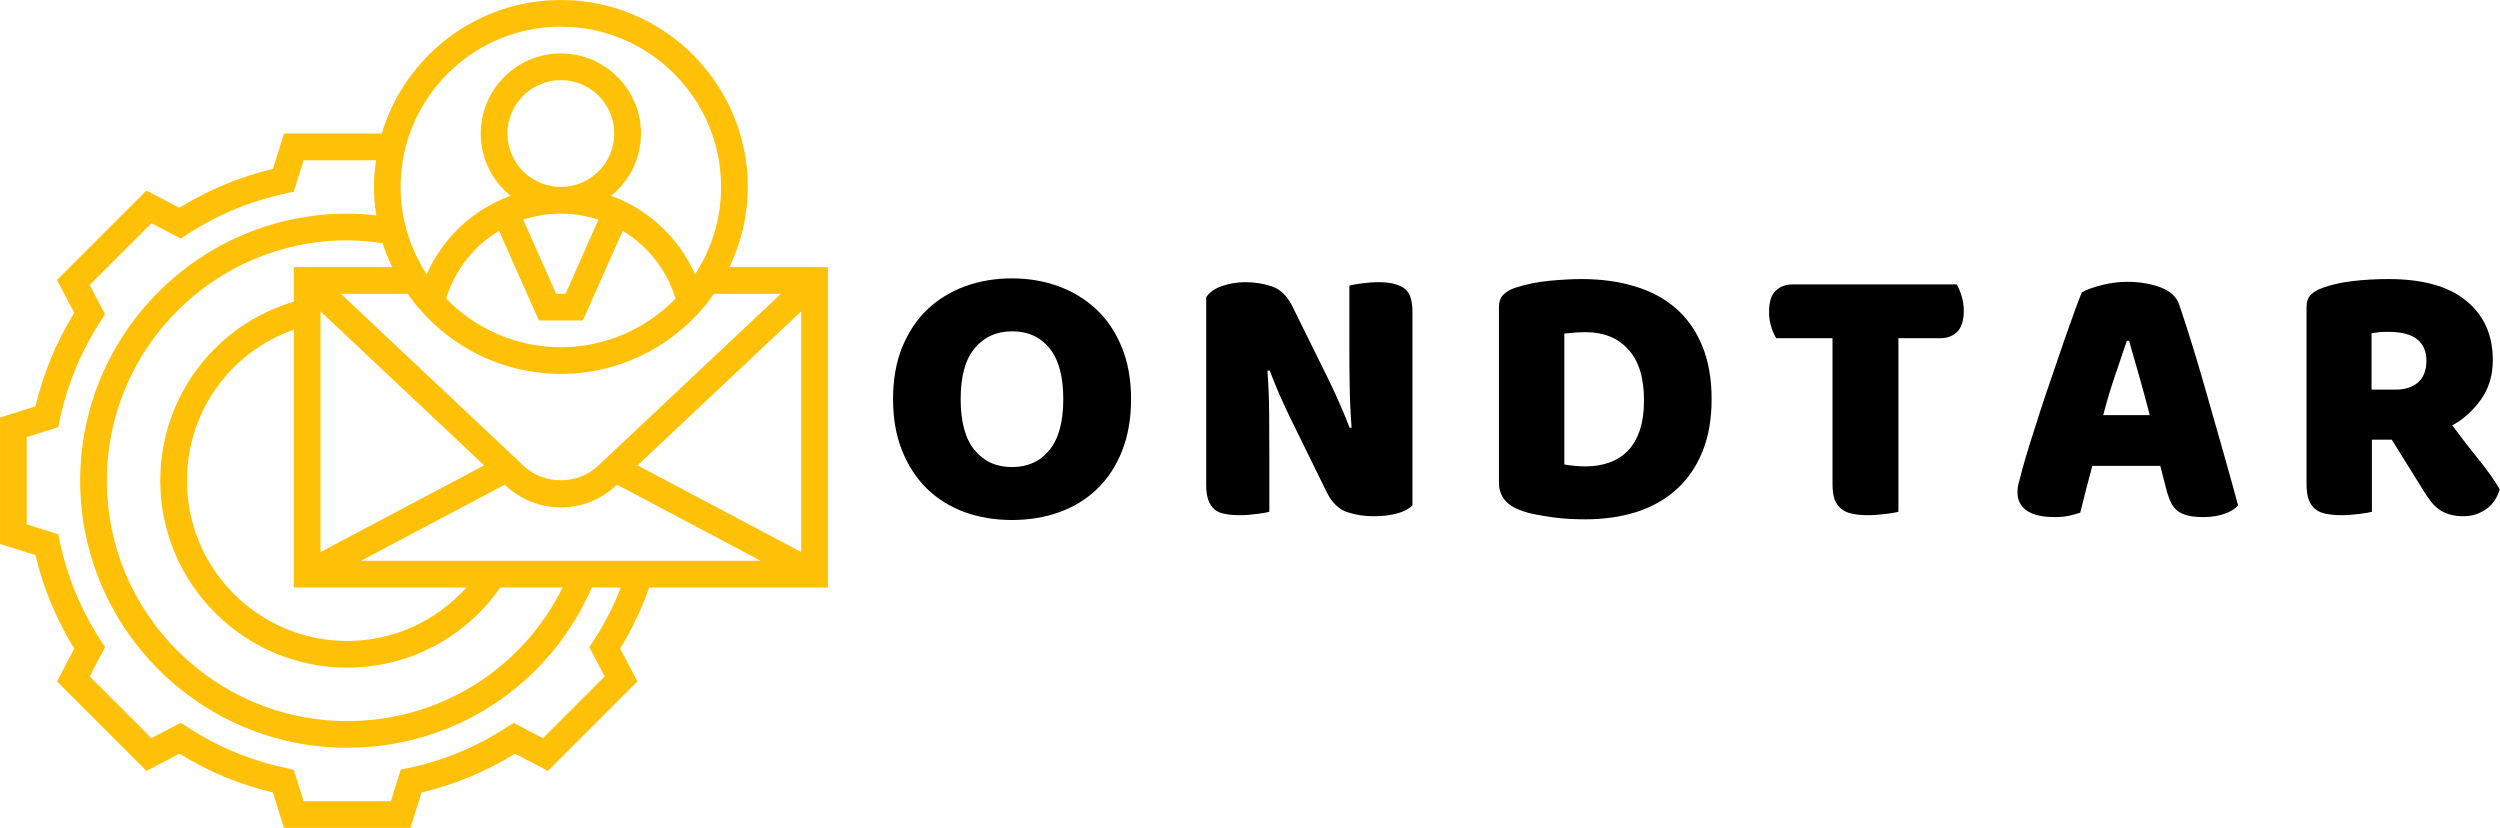 <svg xmlns="http://www.w3.org/2000/svg" xmlns:xlink="http://www.w3.org/1999/xlink" zoomAndPan="magnify" preserveAspectRatio="xMidYMid meet" version="1.0" viewBox="71.4 150 226.48 75"><defs><g/><clipPath id="c3bb753661"><path d="M 71.402 150 L 146.402 150 L 146.402 225 L 71.402 225 Z M 71.402 150 " clip-rule="nonzero"/></clipPath></defs><g clip-path="url(#c3bb753661)"><path fill="#ffc107" d="M 125.176 208.035 L 124.789 208.625 L 126.176 211.281 L 120.586 216.871 L 117.934 215.484 L 117.336 215.867 C 114.59 217.656 111.582 218.906 108.391 219.578 L 107.703 219.727 L 106.805 222.582 L 98.902 222.582 L 98.004 219.727 L 97.316 219.578 C 94.125 218.906 91.117 217.656 88.371 215.867 L 87.773 215.484 L 85.121 216.871 L 79.527 211.281 L 80.918 208.625 L 80.535 208.035 C 78.746 205.285 77.496 202.277 76.82 199.086 L 76.676 198.398 L 73.82 197.5 L 73.82 189.598 L 76.676 188.699 L 76.82 188.012 C 77.496 184.82 78.746 181.812 80.535 179.062 L 80.918 178.469 L 79.527 175.812 L 85.121 170.223 L 87.773 171.613 L 88.371 171.227 C 91.117 169.441 94.125 168.191 97.316 167.516 L 98.004 167.371 L 98.902 164.516 L 105.465 164.516 C 105.352 165.309 105.273 166.113 105.273 166.934 C 105.273 167.812 105.363 168.668 105.488 169.516 C 104.617 169.418 103.738 169.355 102.852 169.355 C 89.516 169.355 78.66 180.207 78.66 193.547 C 78.66 206.887 89.516 217.742 102.852 217.742 C 112.559 217.742 121.16 212.066 125.016 203.227 L 127.641 203.227 C 126.984 204.902 126.164 206.516 125.176 208.035 Z M 122.207 152.418 C 130.211 152.418 136.723 158.93 136.723 166.934 C 136.723 169.855 135.852 172.566 134.363 174.852 C 132.891 171.508 130.129 168.961 126.762 167.738 C 128.406 166.41 129.465 164.375 129.465 162.098 C 129.465 158.094 126.211 154.84 122.207 154.84 C 118.207 154.84 114.949 158.094 114.949 162.098 C 114.949 164.375 116.008 166.41 117.652 167.738 C 114.289 168.961 111.523 171.508 110.055 174.852 C 108.566 172.566 107.691 169.855 107.691 166.934 C 107.691 158.93 114.203 152.418 122.207 152.418 Z M 116.605 170.914 L 120.215 179.031 L 124.203 179.031 L 127.812 170.914 C 130.062 172.266 131.797 174.422 132.598 177.051 C 129.957 179.762 126.281 181.453 122.207 181.453 C 118.137 181.453 114.457 179.762 111.816 177.051 C 112.621 174.422 114.355 172.266 116.605 170.914 Z M 125.613 169.902 L 122.633 176.613 L 121.781 176.613 L 118.801 169.902 C 119.879 169.547 121.023 169.355 122.207 169.355 C 123.395 169.355 124.539 169.547 125.613 169.902 Z M 117.371 162.098 C 117.371 159.426 119.539 157.258 122.207 157.258 C 124.879 157.258 127.047 159.426 127.047 162.098 C 127.047 164.766 124.879 166.934 122.207 166.934 C 119.539 166.934 117.371 164.766 117.371 162.098 Z M 142.141 176.613 L 125.559 192.219 C 123.738 193.938 120.676 193.938 118.859 192.219 L 102.277 176.613 L 108.328 176.613 C 111.391 180.992 116.469 183.871 122.207 183.871 C 127.949 183.871 133.023 180.992 136.086 176.613 Z M 129.156 192.16 L 143.98 178.207 L 143.98 200.008 Z M 104.098 200.805 L 117.125 193.906 L 117.199 193.977 C 118.559 195.258 120.336 195.969 122.207 195.969 C 124.078 195.969 125.855 195.258 127.219 193.977 L 127.293 193.906 L 140.32 200.805 Z M 100.434 178.207 L 115.262 192.16 L 100.434 200.008 Z M 113.645 203.227 C 110.914 206.277 107.035 208.066 102.852 208.066 C 94.848 208.066 88.336 201.555 88.336 193.547 C 88.336 187.305 92.25 181.887 98.016 179.867 L 98.016 203.227 Z M 106.93 174.195 L 98.016 174.195 L 98.016 177.328 C 90.852 179.453 85.918 185.984 85.918 193.547 C 85.918 202.887 93.516 210.484 102.852 210.484 C 108.426 210.484 113.543 207.773 116.719 203.227 L 122.363 203.227 C 118.703 210.625 111.23 215.324 102.852 215.324 C 90.848 215.324 81.078 205.555 81.078 193.547 C 81.078 181.543 90.848 171.773 102.852 171.773 C 103.93 171.773 105.004 171.875 106.059 172.031 C 106.293 172.777 106.598 173.496 106.93 174.195 Z M 146.402 203.227 L 146.402 174.195 L 137.484 174.195 C 138.539 171.992 139.145 169.535 139.145 166.934 C 139.145 157.598 131.547 150 122.207 150 C 114.555 150 108.074 155.109 105.984 162.098 L 97.125 162.098 L 96.121 165.305 C 93.125 166.016 90.277 167.195 87.652 168.82 L 84.664 167.262 L 76.566 175.359 L 78.125 178.344 C 76.5 180.973 75.32 183.82 74.609 186.816 L 71.402 187.82 L 71.402 199.277 L 74.609 200.281 C 75.32 203.277 76.5 206.121 78.125 208.754 L 76.566 211.734 L 84.664 219.836 L 87.652 218.277 C 90.277 219.902 93.125 221.082 96.121 221.793 L 97.125 225 L 108.582 225 L 109.586 221.793 C 112.582 221.082 115.426 219.902 118.055 218.277 L 121.039 219.836 L 129.141 211.734 L 127.582 208.754 C 128.656 207.008 129.531 205.148 130.211 203.227 L 146.402 203.227 " fill-opacity="1" fill-rule="nonzero"/></g><g fill="#000000" fill-opacity="1"><g transform="translate(151.116, 196.5)"><g><path d="M 1.188 -10.344 C 1.188 -12.113 1.461 -13.68 2.016 -15.047 C 2.578 -16.41 3.336 -17.551 4.297 -18.469 C 5.266 -19.383 6.398 -20.082 7.703 -20.562 C 9.016 -21.039 10.43 -21.281 11.953 -21.281 C 13.473 -21.281 14.883 -21.039 16.188 -20.562 C 17.488 -20.082 18.629 -19.383 19.609 -18.469 C 20.586 -17.551 21.352 -16.41 21.906 -15.047 C 22.469 -13.68 22.75 -12.113 22.75 -10.344 C 22.75 -8.57 22.473 -7 21.922 -5.625 C 21.379 -4.258 20.625 -3.113 19.656 -2.188 C 18.695 -1.27 17.555 -0.57 16.234 -0.094 C 14.922 0.375 13.492 0.609 11.953 0.609 C 10.41 0.609 8.977 0.367 7.656 -0.109 C 6.344 -0.598 5.207 -1.305 4.25 -2.234 C 3.301 -3.172 2.551 -4.32 2 -5.688 C 1.457 -7.051 1.188 -8.602 1.188 -10.344 Z M 7.312 -10.344 C 7.312 -8.281 7.734 -6.738 8.578 -5.719 C 9.422 -4.695 10.547 -4.188 11.953 -4.188 C 13.379 -4.188 14.508 -4.695 15.344 -5.719 C 16.188 -6.738 16.609 -8.281 16.609 -10.344 C 16.609 -12.395 16.191 -13.93 15.359 -14.953 C 14.535 -15.973 13.41 -16.484 11.984 -16.484 C 10.578 -16.484 9.445 -15.977 8.594 -14.969 C 7.738 -13.957 7.312 -12.414 7.312 -10.344 Z M 7.312 -10.344 "/></g></g></g><g fill="#000000" fill-opacity="1"><g transform="translate(178.453, 196.5)"><g><path d="M 20.906 -0.719 C 20.582 -0.395 20.117 -0.148 19.516 0.016 C 18.922 0.18 18.203 0.266 17.359 0.266 C 16.523 0.266 15.734 0.141 14.984 -0.109 C 14.234 -0.359 13.617 -0.957 13.141 -1.906 L 9.766 -8.781 C 9.43 -9.488 9.125 -10.156 8.844 -10.781 C 8.57 -11.406 8.281 -12.125 7.969 -12.938 L 7.766 -12.906 C 7.859 -11.676 7.91 -10.426 7.922 -9.156 C 7.93 -7.883 7.938 -6.633 7.938 -5.406 L 7.938 -0.141 C 7.688 -0.066 7.305 0 6.797 0.062 C 6.285 0.133 5.781 0.172 5.281 0.172 C 4.781 0.172 4.336 0.133 3.953 0.062 C 3.566 0 3.25 -0.129 3 -0.328 C 2.75 -0.535 2.555 -0.816 2.422 -1.172 C 2.285 -1.523 2.219 -1.984 2.219 -2.547 L 2.219 -19.578 C 2.531 -20.035 3.016 -20.375 3.672 -20.594 C 4.336 -20.82 5.039 -20.938 5.781 -20.938 C 6.625 -20.938 7.426 -20.805 8.188 -20.547 C 8.945 -20.285 9.555 -19.691 10.016 -18.766 L 13.422 -11.875 C 13.754 -11.176 14.055 -10.516 14.328 -9.891 C 14.609 -9.266 14.906 -8.547 15.219 -7.734 L 15.391 -7.766 C 15.297 -8.984 15.238 -10.207 15.219 -11.438 C 15.195 -12.664 15.188 -13.891 15.188 -15.109 L 15.188 -20.625 C 15.438 -20.695 15.816 -20.766 16.328 -20.828 C 16.836 -20.898 17.344 -20.938 17.844 -20.938 C 18.844 -20.938 19.602 -20.758 20.125 -20.406 C 20.645 -20.062 20.906 -19.332 20.906 -18.219 Z M 20.906 -0.719 "/></g></g></g><g fill="#000000" fill-opacity="1"><g transform="translate(204.974, 196.5)"><g><path d="M 8.141 -4.422 C 8.391 -4.379 8.691 -4.336 9.047 -4.297 C 9.41 -4.266 9.754 -4.25 10.078 -4.25 C 10.848 -4.25 11.555 -4.363 12.203 -4.594 C 12.848 -4.82 13.406 -5.172 13.875 -5.641 C 14.344 -6.117 14.707 -6.738 14.969 -7.5 C 15.227 -8.258 15.359 -9.176 15.359 -10.25 C 15.359 -12.289 14.879 -13.828 13.922 -14.859 C 12.973 -15.891 11.703 -16.406 10.109 -16.406 C 9.797 -16.406 9.473 -16.395 9.141 -16.375 C 8.805 -16.352 8.473 -16.32 8.141 -16.281 Z M 10.047 0.547 C 9.66 0.547 9.219 0.535 8.719 0.516 C 8.219 0.492 7.695 0.445 7.156 0.375 C 6.625 0.301 6.094 0.211 5.562 0.109 C 5.031 0.016 4.535 -0.125 4.078 -0.312 C 2.836 -0.781 2.219 -1.609 2.219 -2.797 L 2.219 -18.688 C 2.219 -19.164 2.348 -19.535 2.609 -19.797 C 2.867 -20.055 3.223 -20.266 3.672 -20.422 C 4.648 -20.742 5.68 -20.957 6.766 -21.062 C 7.859 -21.164 8.836 -21.219 9.703 -21.219 C 11.473 -21.219 13.078 -21 14.516 -20.562 C 15.961 -20.133 17.203 -19.473 18.234 -18.578 C 19.266 -17.68 20.062 -16.551 20.625 -15.188 C 21.195 -13.82 21.484 -12.207 21.484 -10.344 C 21.484 -8.531 21.207 -6.945 20.656 -5.594 C 20.113 -4.25 19.336 -3.113 18.328 -2.188 C 17.316 -1.27 16.109 -0.582 14.703 -0.125 C 13.297 0.32 11.742 0.547 10.047 0.547 Z M 10.047 0.547 "/></g></g></g><g fill="#000000" fill-opacity="1"><g transform="translate(231.052, 196.5)"><g><path d="M 1.266 -15.859 C 1.098 -16.109 0.945 -16.445 0.812 -16.875 C 0.676 -17.312 0.609 -17.77 0.609 -18.25 C 0.609 -19.133 0.805 -19.77 1.203 -20.156 C 1.598 -20.539 2.113 -20.734 2.75 -20.734 L 17.609 -20.734 C 17.766 -20.484 17.91 -20.141 18.047 -19.703 C 18.18 -19.273 18.25 -18.82 18.25 -18.344 C 18.25 -17.469 18.051 -16.832 17.656 -16.438 C 17.258 -16.051 16.742 -15.859 16.109 -15.859 L 12.328 -15.859 L 12.328 -0.141 C 12.078 -0.066 11.68 0 11.141 0.062 C 10.609 0.133 10.082 0.172 9.562 0.172 C 9.039 0.172 8.582 0.129 8.188 0.047 C 7.789 -0.023 7.457 -0.164 7.188 -0.375 C 6.914 -0.582 6.707 -0.863 6.562 -1.219 C 6.426 -1.582 6.359 -2.062 6.359 -2.656 L 6.359 -15.859 Z M 1.266 -15.859 "/></g></g></g><g fill="#000000" fill-opacity="1"><g transform="translate(253.385, 196.5)"><g><path d="M 6.609 -20.016 C 6.992 -20.242 7.578 -20.457 8.359 -20.656 C 9.141 -20.863 9.926 -20.969 10.719 -20.969 C 11.852 -20.969 12.859 -20.801 13.734 -20.469 C 14.609 -20.145 15.172 -19.633 15.422 -18.938 C 15.828 -17.75 16.27 -16.375 16.75 -14.812 C 17.227 -13.25 17.703 -11.629 18.172 -9.953 C 18.648 -8.285 19.117 -6.641 19.578 -5.016 C 20.035 -3.398 20.43 -1.969 20.766 -0.719 C 20.492 -0.395 20.082 -0.141 19.531 0.047 C 18.988 0.242 18.348 0.344 17.609 0.344 C 17.055 0.344 16.594 0.297 16.219 0.203 C 15.844 0.109 15.535 -0.023 15.297 -0.203 C 15.066 -0.391 14.875 -0.629 14.719 -0.922 C 14.57 -1.211 14.441 -1.551 14.328 -1.938 L 13.719 -4.297 L 7.562 -4.297 C 7.375 -3.609 7.188 -2.898 7 -2.172 C 6.82 -1.453 6.645 -0.75 6.469 -0.062 C 6.156 0.051 5.82 0.145 5.469 0.219 C 5.113 0.301 4.688 0.344 4.188 0.344 C 3.031 0.344 2.172 0.145 1.609 -0.25 C 1.055 -0.645 0.781 -1.195 0.781 -1.906 C 0.781 -2.227 0.828 -2.547 0.922 -2.859 C 1.016 -3.18 1.113 -3.555 1.219 -3.984 C 1.383 -4.598 1.609 -5.359 1.891 -6.266 C 2.172 -7.172 2.484 -8.148 2.828 -9.203 C 3.172 -10.266 3.535 -11.348 3.922 -12.453 C 4.305 -13.566 4.664 -14.617 5 -15.609 C 5.344 -16.598 5.656 -17.477 5.938 -18.25 C 6.219 -19.02 6.441 -19.609 6.609 -20.016 Z M 10.688 -15.625 C 10.375 -14.676 10.016 -13.613 9.609 -12.438 C 9.211 -11.27 8.859 -10.086 8.547 -8.891 L 12.766 -8.891 C 12.453 -10.109 12.129 -11.301 11.797 -12.469 C 11.461 -13.645 11.16 -14.695 10.891 -15.625 Z M 10.688 -15.625 "/></g></g></g><g fill="#000000" fill-opacity="1"><g transform="translate(278.135, 196.5)"><g><path d="M 8.141 -6.672 L 8.141 -0.141 C 7.891 -0.066 7.492 0 6.953 0.062 C 6.422 0.133 5.895 0.172 5.375 0.172 C 4.852 0.172 4.395 0.129 4 0.047 C 3.602 -0.023 3.273 -0.164 3.016 -0.375 C 2.754 -0.582 2.555 -0.863 2.422 -1.219 C 2.285 -1.582 2.219 -2.062 2.219 -2.656 L 2.219 -18.688 C 2.219 -19.164 2.348 -19.535 2.609 -19.797 C 2.867 -20.055 3.223 -20.266 3.672 -20.422 C 4.441 -20.703 5.336 -20.906 6.359 -21.031 C 7.391 -21.156 8.484 -21.219 9.641 -21.219 C 12.766 -21.219 15.117 -20.555 16.703 -19.234 C 18.297 -17.922 19.094 -16.141 19.094 -13.891 C 19.094 -12.484 18.727 -11.281 18 -10.281 C 17.281 -9.281 16.422 -8.508 15.422 -7.969 C 16.242 -6.852 17.051 -5.805 17.844 -4.828 C 18.633 -3.859 19.258 -2.973 19.719 -2.172 C 19.488 -1.379 19.07 -0.773 18.469 -0.359 C 17.863 0.055 17.188 0.266 16.438 0.266 C 15.945 0.266 15.52 0.207 15.156 0.094 C 14.789 -0.008 14.469 -0.164 14.188 -0.375 C 13.914 -0.582 13.664 -0.832 13.438 -1.125 C 13.219 -1.414 13.004 -1.734 12.797 -2.078 L 9.938 -6.672 Z M 10.281 -11.203 C 11.145 -11.203 11.828 -11.422 12.328 -11.859 C 12.828 -12.305 13.078 -12.961 13.078 -13.828 C 13.078 -14.68 12.797 -15.328 12.234 -15.766 C 11.68 -16.211 10.801 -16.438 9.594 -16.438 C 9.258 -16.438 8.988 -16.426 8.781 -16.406 C 8.582 -16.383 8.359 -16.352 8.109 -16.312 L 8.109 -11.203 Z M 10.281 -11.203 "/></g></g></g></svg>